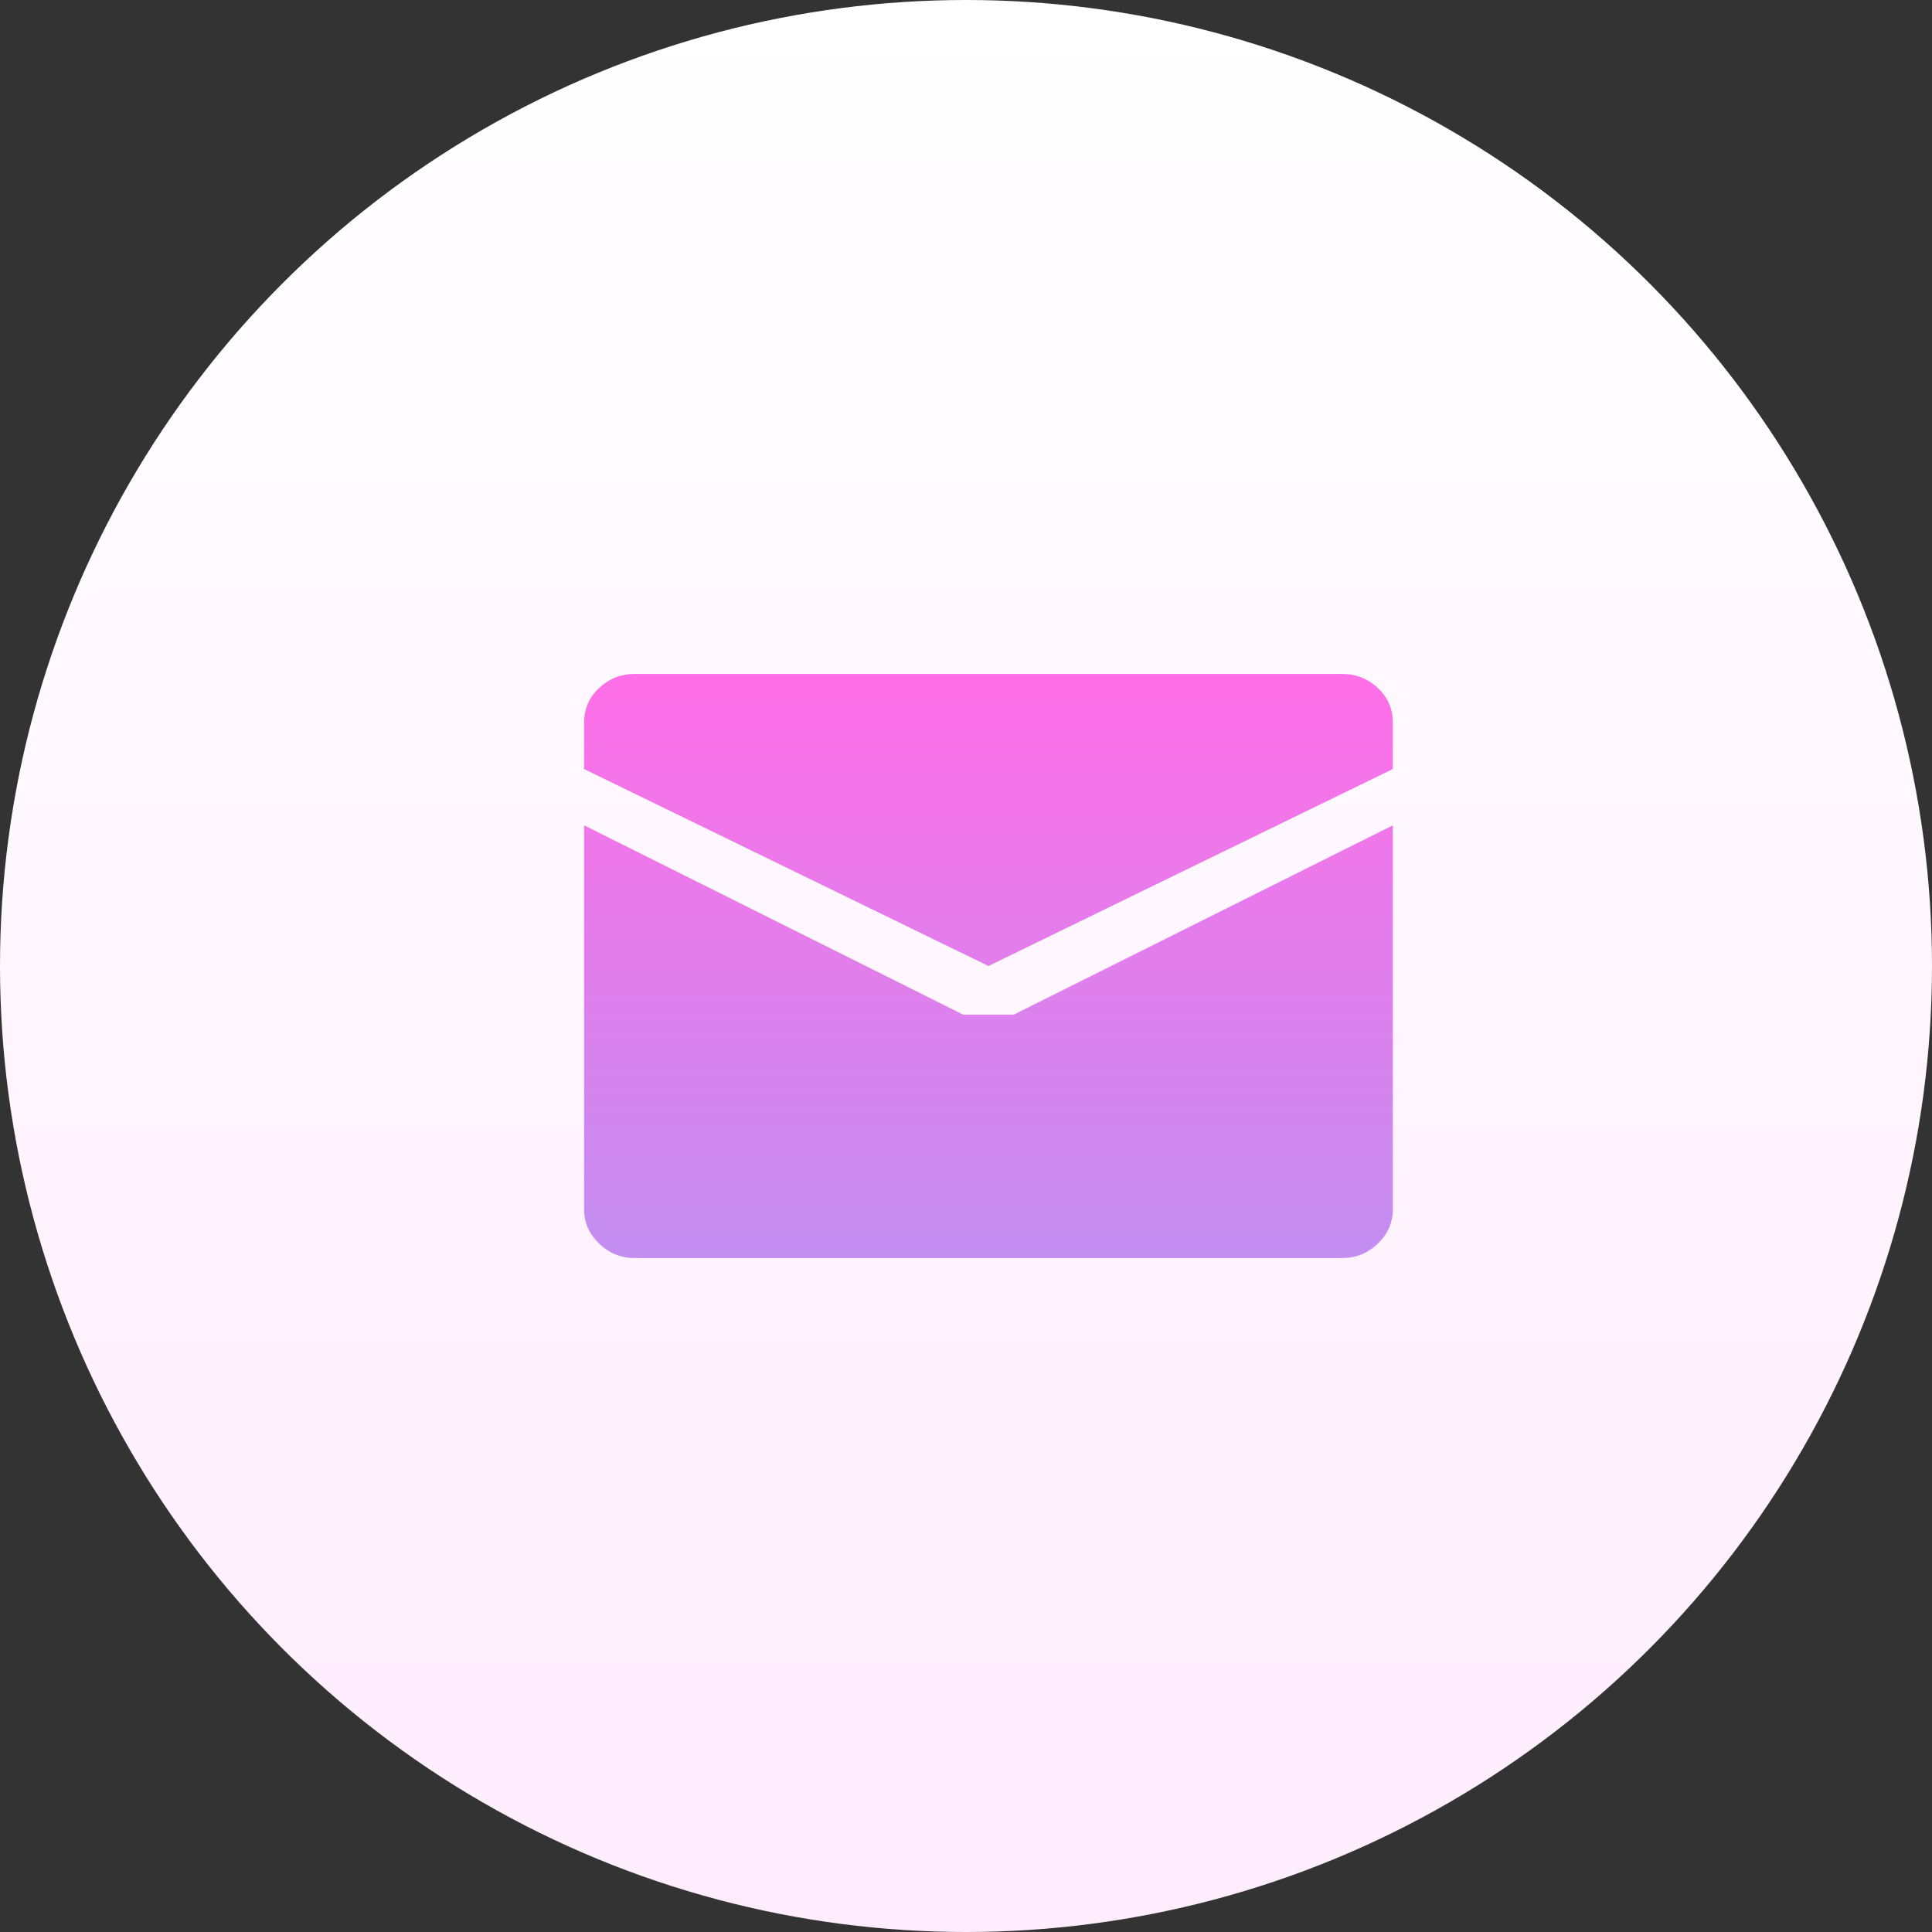 <svg xmlns="http://www.w3.org/2000/svg" fill="none" viewBox="0 0 43 43" height="43" width="43">
<rect x="0" y="0" width="43" height="43" fill="#333333" stroke="none"/>
<circle fill="url(#paint0_linear_2_8470)" r="21.5" cy="21.5" cx="21.5"></circle>
<path fill="url(#paint1_linear_2_8470)" d="M22 21.5L13 17.116V16.083C13 15.779 13.111 15.522 13.334 15.313C13.557 15.104 13.82 15 14.125 15H29.875C30.18 15 30.443 15.104 30.666 15.313C30.889 15.522 31 15.779 31 16.083V17.116L22 21.5ZM21.438 22.583H22.562L31 18.369V26.917C31 27.21 30.889 27.464 30.666 27.678C30.443 27.893 30.18 28 29.875 28H14.125C13.82 28 13.557 27.893 13.334 27.678C13.111 27.464 13 27.21 13 26.917V18.369L21.438 22.583Z"></path>
<defs>
<linearGradient gradientUnits="userSpaceOnUse" y2="43" x2="21.5" y1="0" x1="21.5" id="paint0_linear_2_8470">
<stop stop-color="white"></stop>
<stop stop-color="#FFEDFE" offset="1"></stop>
</linearGradient>
<linearGradient gradientUnits="userSpaceOnUse" y2="28" x2="22" y1="15" x1="22" id="paint1_linear_2_8470">
<stop stop-color="#FF6EE7"></stop>
<stop stop-color="#C38EF1" offset="1"></stop>
</linearGradient>
</defs>
</svg>
